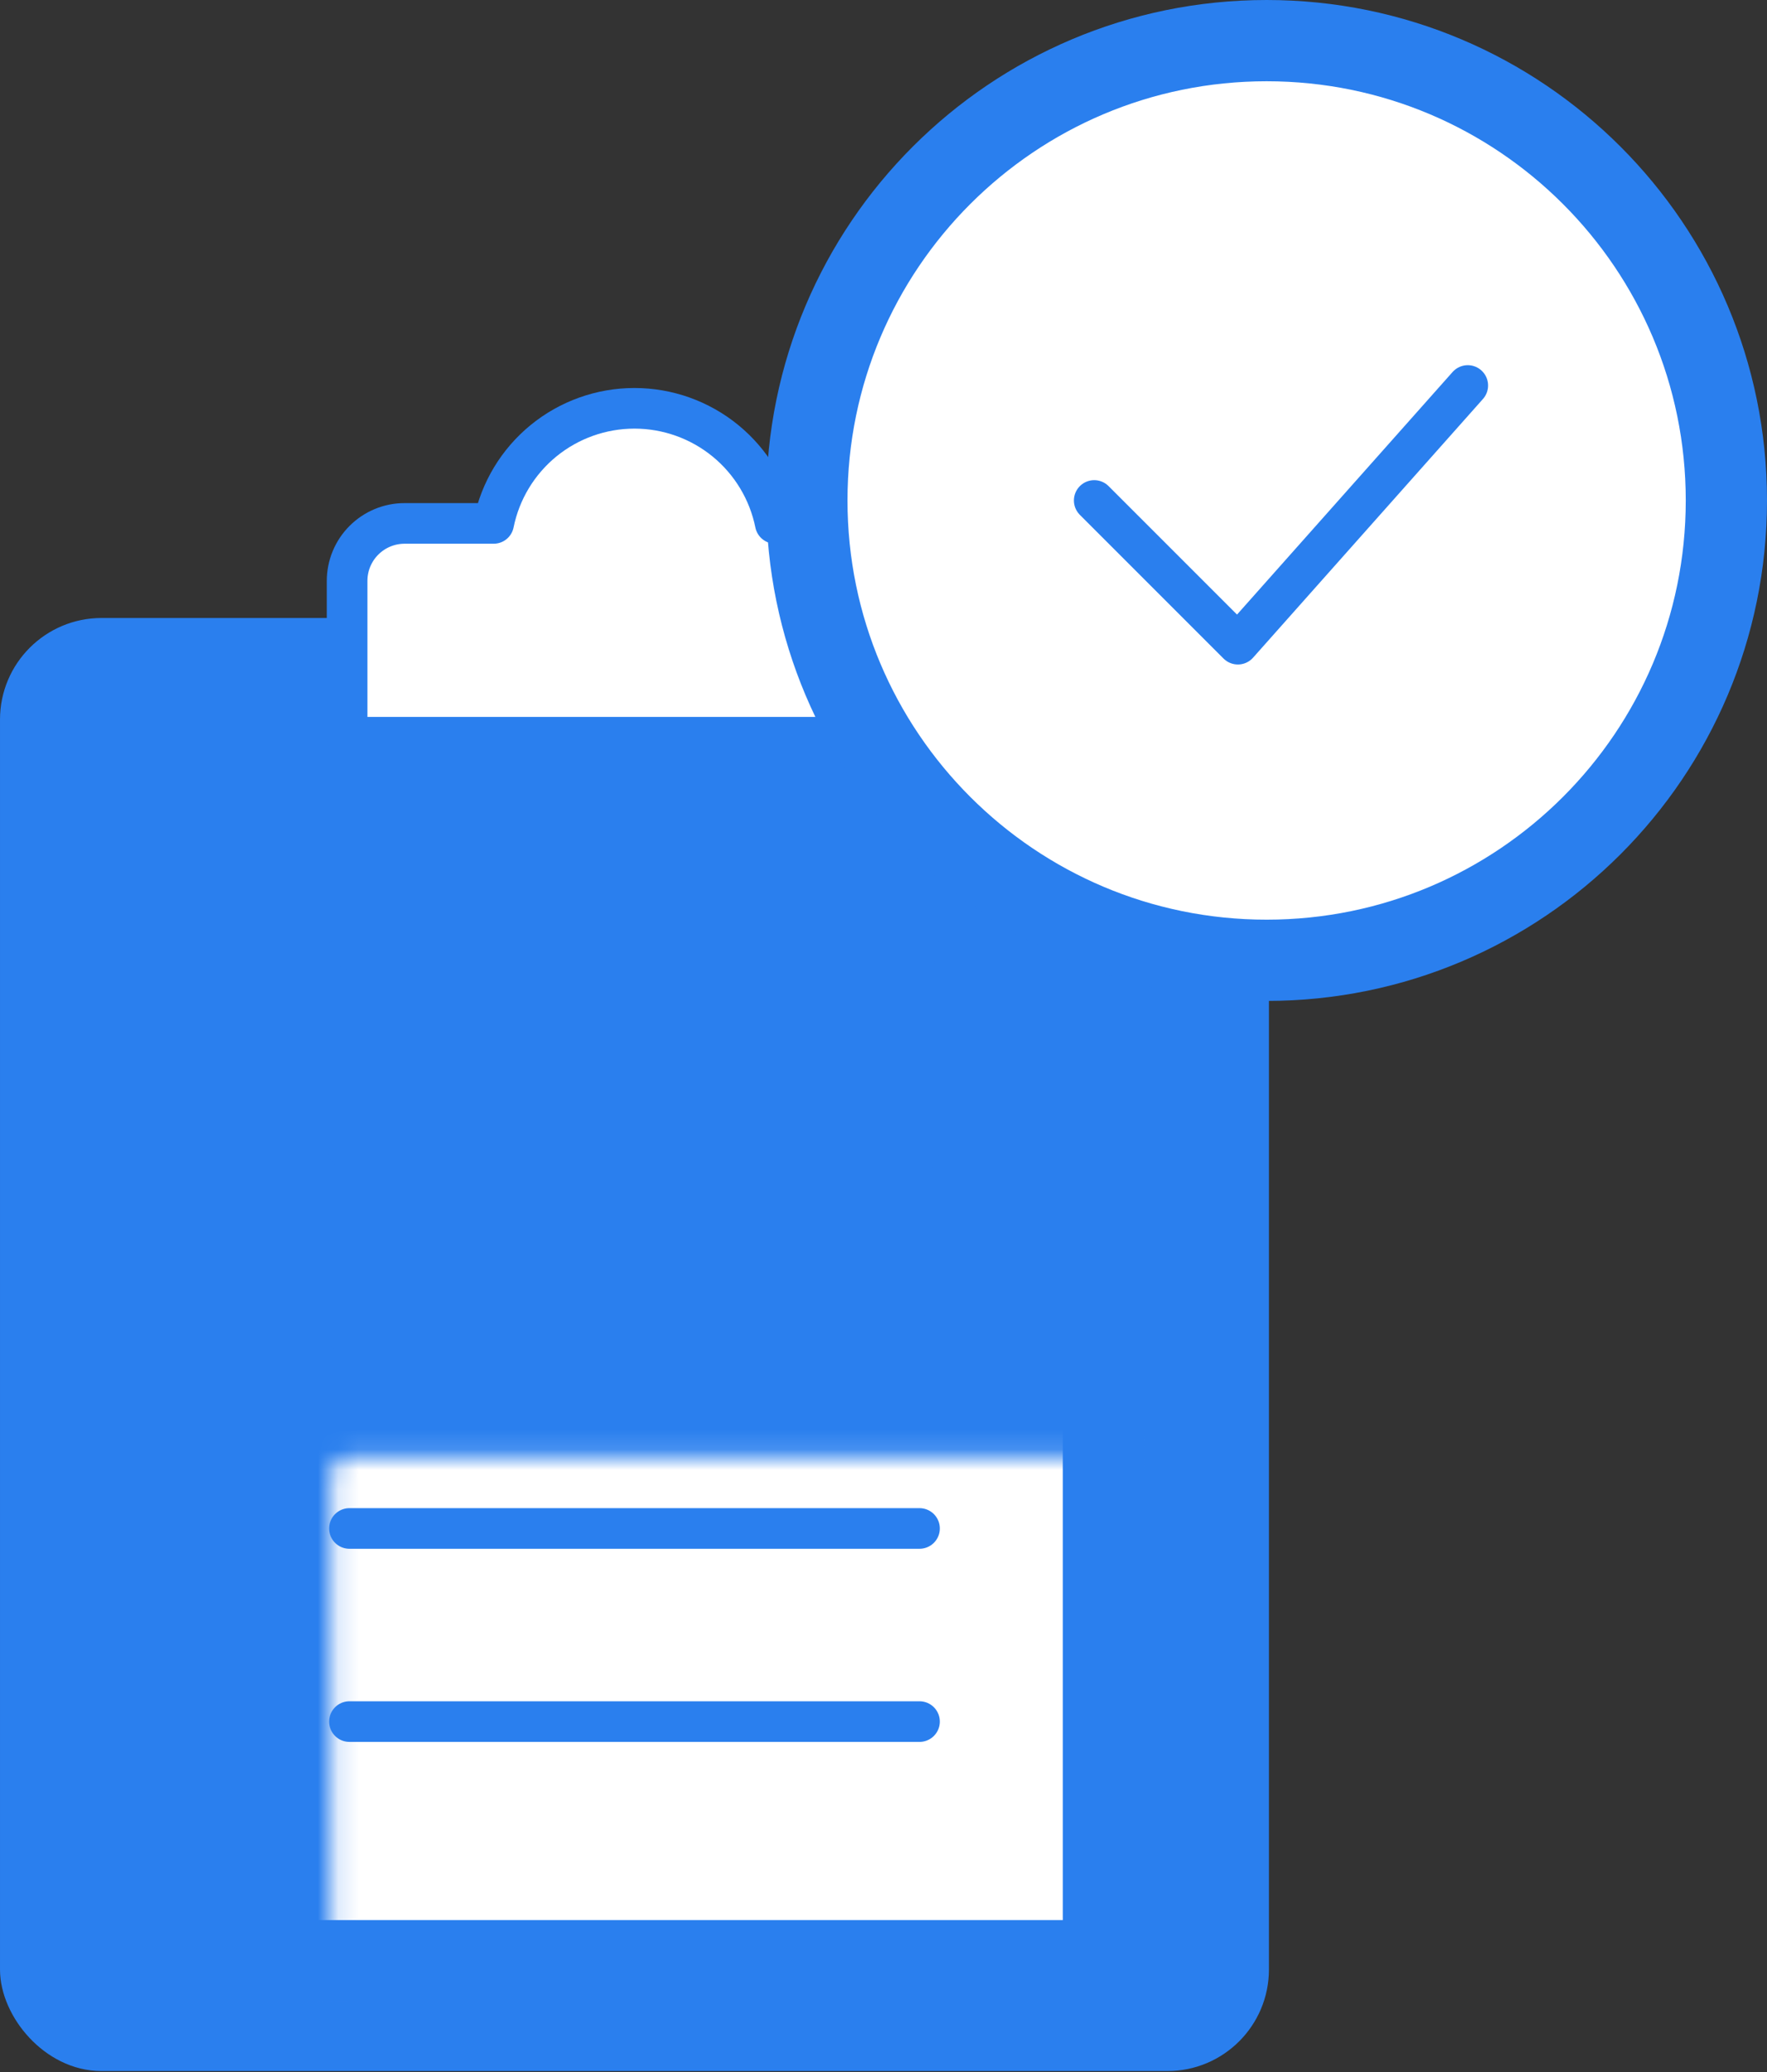 <?xml version="1.0" encoding="UTF-8"?> <svg xmlns="http://www.w3.org/2000/svg" width="87" height="102" viewBox="0 0 87 102" fill="none"><rect x="0" y="0" width="87" height="102" fill="#333333" stroke="none"/> <rect x="1" y="31.422" width="60.477" height="69.531" rx="4" fill="#2A7FEE" stroke="#2A7FEE" stroke-width="2"></rect> <mask id="path-2-inside-1_95_1705" fill="white"> <rect x="8.149" y="35.855" width="46.178" height="60.666" rx="1"></rect> </mask> <rect x="8.149" y="35.855" width="46.178" height="60.666" rx="1" fill="white" stroke="#2A7FEE" stroke-width="4" mask="url(#path-2-inside-1_95_1705)"></rect> <path d="M17.204 84.749H45.273H17.204Z" fill="white"></path> <path d="M17.204 46.72H45.273M17.204 65.734H45.273M17.204 84.749H45.273M17.204 56.68H45.273M17.204 75.242H45.273" stroke="#2A7FEE" stroke-width="2" stroke-miterlimit="10" stroke-linecap="round" stroke-linejoin="round"></path> <path d="M42.556 25.766H38.171C37.846 24.167 36.978 22.729 35.715 21.696C34.452 20.664 32.87 20.1 31.238 20.1C29.606 20.1 28.025 20.664 26.761 21.696C25.498 22.729 24.63 24.167 24.306 25.766H19.92C19.169 25.766 18.45 26.064 17.919 26.595C17.388 27.125 17.09 27.845 17.09 28.595V36.292H45.386V28.595C45.386 27.845 45.088 27.125 44.557 26.595C44.026 26.064 43.307 25.766 42.556 25.766Z" fill="white" stroke="#2A7FEE" stroke-width="2" stroke-miterlimit="10" stroke-linecap="round" stroke-linejoin="round"></path> <path d="M62.364 47.273C74.865 47.273 85 37.138 85 24.637C85 12.135 74.865 2 62.364 2C49.862 2 39.727 12.135 39.727 24.637C39.727 37.138 49.862 47.273 62.364 47.273Z" fill="white" stroke="#2A7FEE" stroke-width="4" stroke-miterlimit="10" stroke-linecap="round" stroke-linejoin="round"></path> <path d="M72.267 18.977L60.949 31.711L53.875 24.637" stroke="#2A7FEE" stroke-width="2" stroke-miterlimit="10" stroke-linecap="round" stroke-linejoin="round"></path> </svg> 